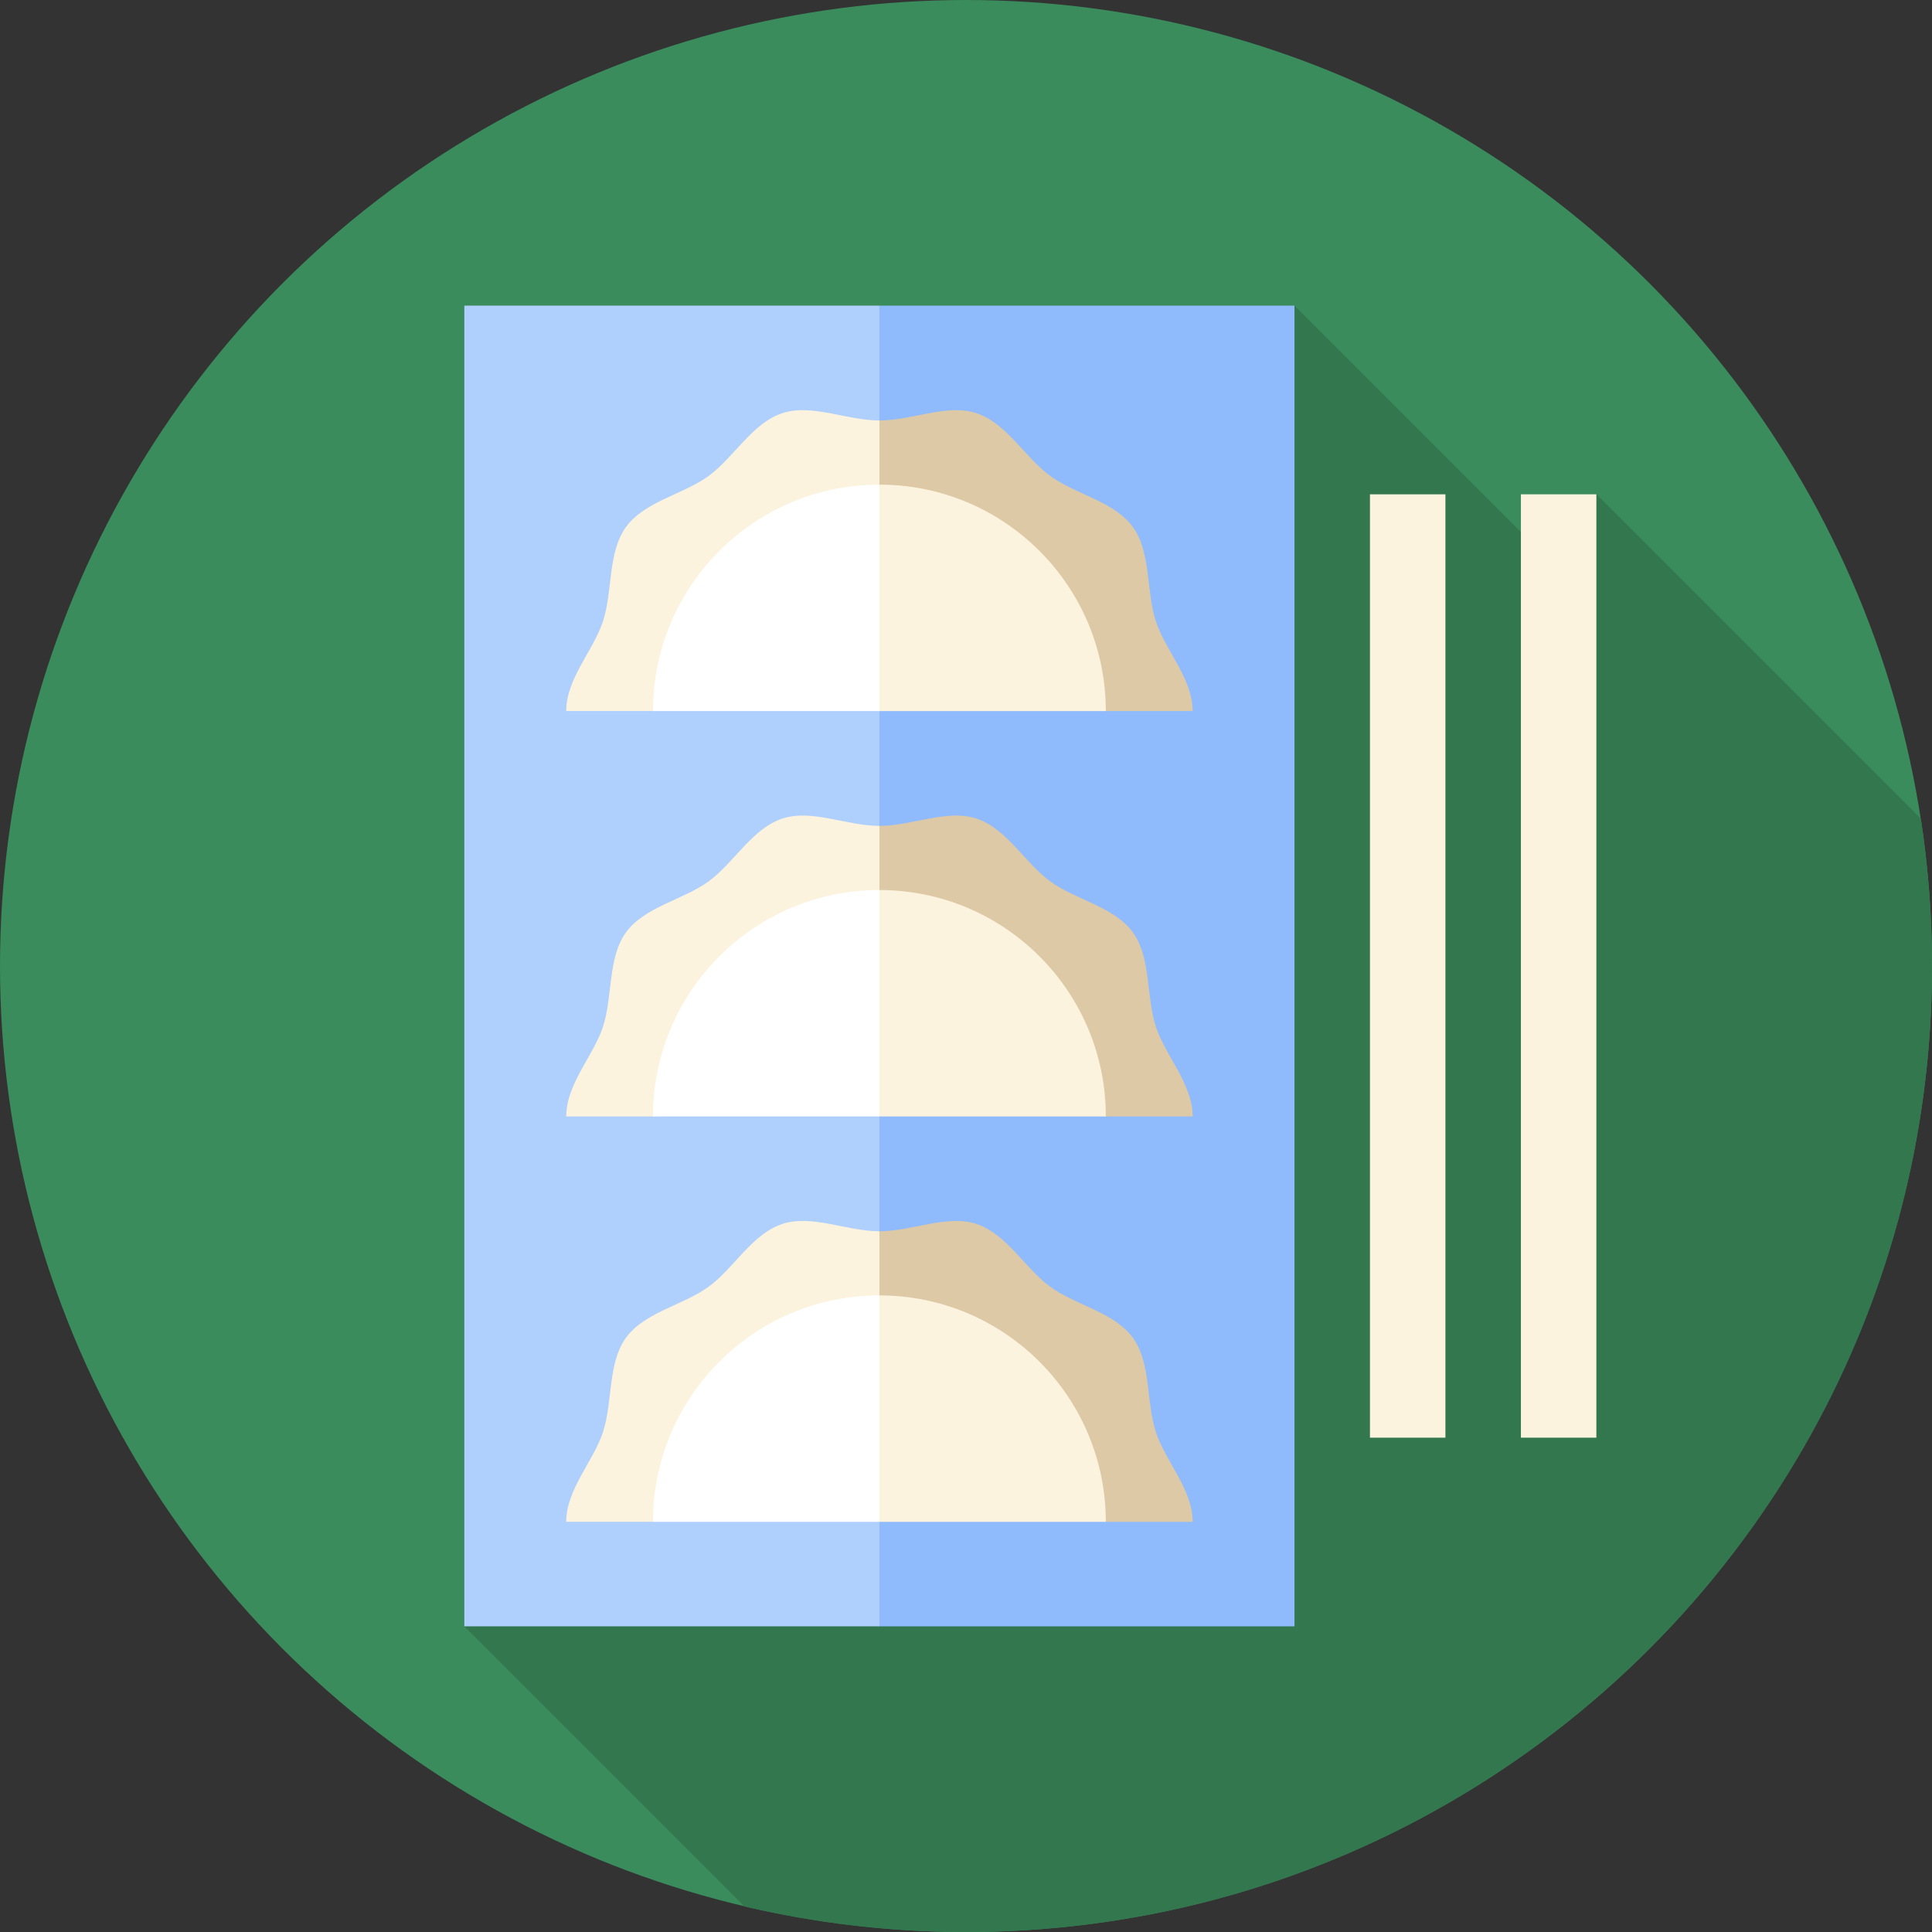 <?xml version="1.0" encoding="UTF-8"?> <svg xmlns="http://www.w3.org/2000/svg" id="Layer_1" data-name="Layer 1" viewBox="0 0 85.039 85.039"><rect x="0" y="0" width="85.039" height="85.039" fill="#333333" stroke="none"/><defs><style> .cls-1 { fill: #afcffd; } .cls-2 { fill: #fff; } .cls-3 { fill: #33774f; } .cls-4 { fill: #3b8c5c; } .cls-5 { fill: #8fbbfc; } .cls-6 { fill: #fcf3de; } .cls-7 { fill: #ddc9a6; } </style></defs><circle class="cls-4" cx="42.52" cy="42.52" r="42.52"></circle><path class="cls-3" d="M67.774,24.25l-10.796-10.796-25.348,25.348,10.796,10.796-21.988,21.988,12.328,12.328c3.133.735,6.398,1.126,9.754,1.126,23.483,0,42.52-19.037,42.52-42.52,0-2.203-.168-4.366-.49-6.479l-14.283-14.283-2.492,2.492Z"></path><path class="cls-6" d="M60.3,21.758h3.322v41.523h-3.322V21.758Z"></path><path class="cls-6" d="M66.944,21.758h3.322v41.523h-3.322V21.758Z"></path><path class="cls-1" d="M20.438,13.453v58.132h18.27l2.805-28.512-2.805-29.621h-18.27Z"></path><path class="cls-5" d="M38.708,13.453h18.27v58.132h-18.27V13.453Z"></path><path class="cls-6" d="M34.447,53.87c-1.341.435-2.14,1.955-3.256,2.767-1.127.82-2.816,1.117-3.636,2.244-.812,1.116-.578,2.81-1.013,4.15-.42,1.293-1.619,2.52-1.619,3.953h3.82l9.966-.976,1.203-4.007-1.203-7.806c-1.433,0-2.967-.745-4.261-.325h0Z"></path><path class="cls-7" d="M50.875,63.032c-.435-1.341-.201-3.035-1.013-4.15-.82-1.127-2.509-1.424-3.636-2.244-1.116-.812-1.916-2.331-3.256-2.767-1.293-.42-2.828.325-4.261.325v11.813l9.966.976h3.82c0-1.434-1.199-2.66-1.619-3.953Z"></path><path class="cls-2" d="M38.708,57.019c-5.504,0-9.966,4.462-9.966,9.966h9.966l1.112-4.605-1.112-5.361Z"></path><path class="cls-6" d="M38.708,57.019v9.966h9.966c0-5.504-4.462-9.966-9.966-9.966Z"></path><path class="cls-6" d="M34.447,36.027c-1.341.435-2.14,1.955-3.256,2.767-1.127.82-2.816,1.117-3.636,2.244-.812,1.116-.578,2.81-1.013,4.15-.42,1.293-1.619,2.52-1.619,3.953h3.82l9.966-.976,1.203-4.007-1.203-7.806c-1.433,0-2.967-.745-4.261-.325Z"></path><path class="cls-7" d="M50.875,45.188c-.435-1.341-.201-3.035-1.013-4.15-.82-1.127-2.509-1.424-3.636-2.244-1.116-.812-1.916-2.331-3.256-2.767-1.293-.42-2.828.325-4.261.325v11.813l9.966.976h3.82c0-1.434-1.199-2.66-1.619-3.953h0Z"></path><path class="cls-2" d="M38.708,39.176c-5.504,0-9.966,4.462-9.966,9.966h9.966l1.112-4.605-1.112-5.361Z"></path><path class="cls-6" d="M38.708,39.176v9.966h9.966c0-5.504-4.462-9.966-9.966-9.966Z"></path><path class="cls-6" d="M34.447,18.183c-1.341.435-2.14,1.955-3.256,2.767-1.127.82-2.816,1.117-3.636,2.244-.812,1.116-.578,2.81-1.013,4.15-.42,1.293-1.619,2.52-1.619,3.953h3.82l9.966-.976,1.203-4.007-1.203-7.806c-1.433,0-2.967-.745-4.261-.325h0Z"></path><path class="cls-7" d="M50.875,27.344c-.435-1.341-.201-3.035-1.013-4.15-.82-1.127-2.509-1.424-3.636-2.244-1.116-.812-1.916-2.331-3.256-2.767-1.293-.42-2.828.325-4.261.325v11.813l9.966.976h3.82c0-1.433-1.199-2.66-1.619-3.953h0Z"></path><path class="cls-2" d="M38.708,21.332c-5.504,0-9.966,4.462-9.966,9.966h9.966l1.112-4.605-1.112-5.361Z"></path><path class="cls-6" d="M38.708,21.332v9.966h9.966c0-5.504-4.462-9.966-9.966-9.966Z"></path></svg> 